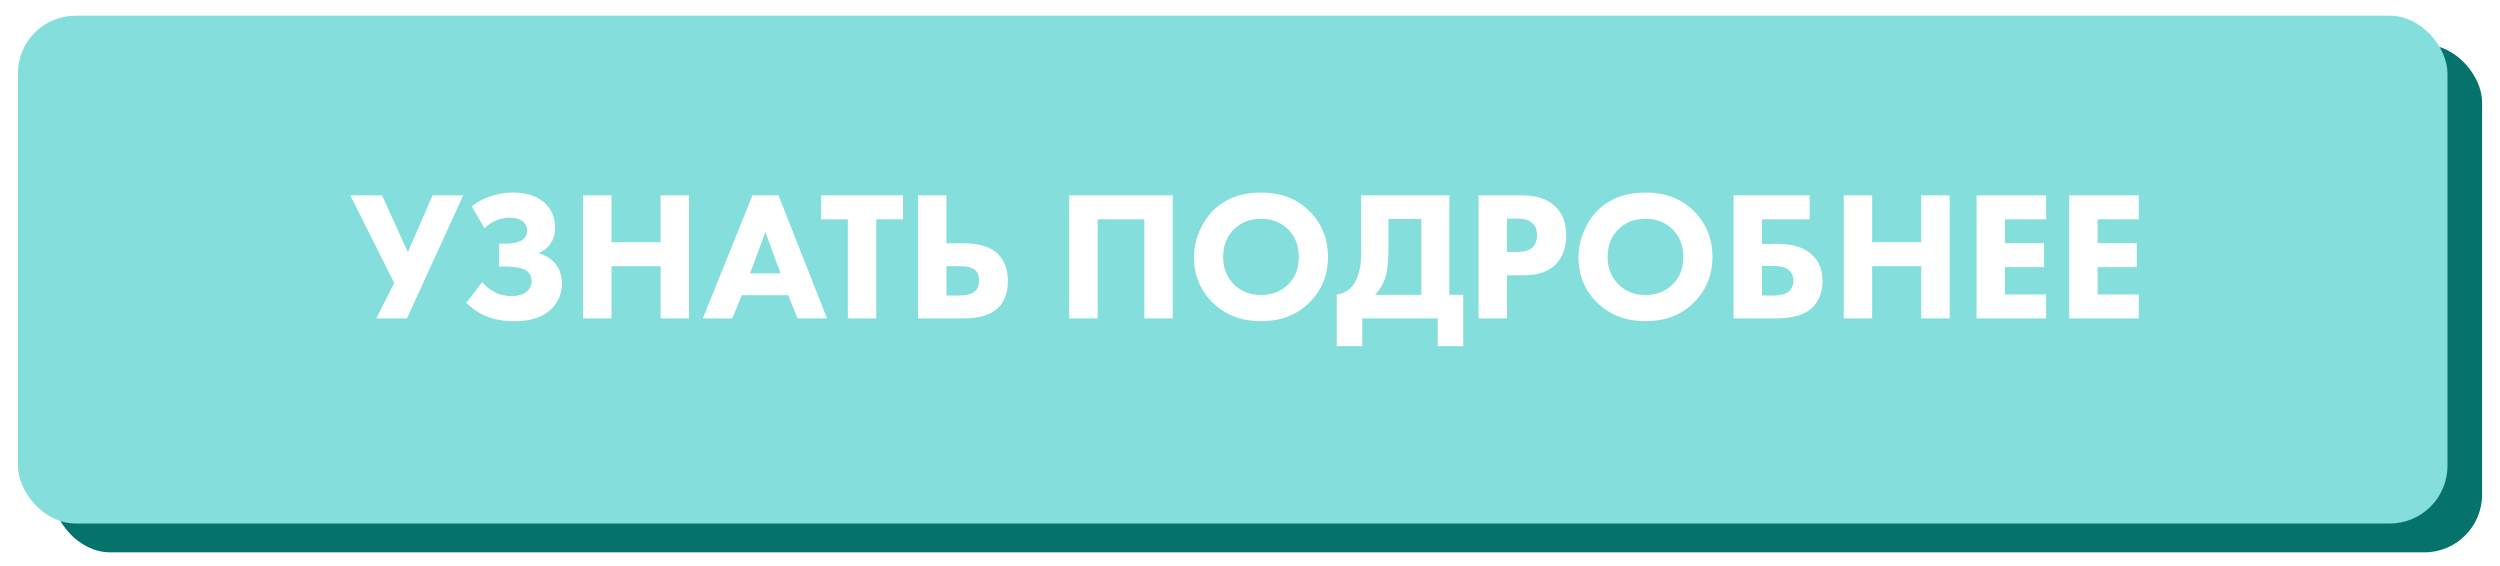 <?xml version="1.0" encoding="UTF-8"?> <svg xmlns="http://www.w3.org/2000/svg" width="296" height="67" viewBox="0 0 296 67" fill="none"> <g filter="url(#filter0_f)"> <rect x="6.225" y="5.272" width="287.655" height="60.127" rx="6.833" fill="#05736C"></rect> </g> <g filter="url(#filter1_d)"> <rect x="2.125" y="0.49" width="287.655" height="60.127" rx="6.833" fill="#83DEDC"></rect> </g> <path d="M41.473 23.126H45.231L48.291 29.856L51.219 23.126H54.847L48.182 37.702H44.554L46.674 33.506L41.473 23.126ZM57.35 27.015L55.864 24.437C56.447 23.956 57.109 23.585 57.852 23.322C58.77 22.973 59.717 22.798 60.693 22.798C62.398 22.798 63.702 23.242 64.605 24.131C65.348 24.859 65.72 25.814 65.72 26.994C65.72 27.722 65.53 28.356 65.151 28.895C64.816 29.376 64.35 29.733 63.753 29.966C64.496 30.184 65.093 30.527 65.545 30.993C66.2 31.648 66.528 32.515 66.528 33.593C66.528 34.73 66.135 35.706 65.348 36.522C64.357 37.527 62.893 38.029 60.956 38.029C59.557 38.029 58.392 37.818 57.459 37.396C56.702 37.075 55.951 36.565 55.208 35.866L57.088 33.397C57.525 33.907 58.02 34.307 58.574 34.599C59.171 34.904 59.834 35.057 60.562 35.057C61.262 35.057 61.822 34.912 62.245 34.62C62.711 34.285 62.944 33.834 62.944 33.266C62.944 32.785 62.77 32.399 62.42 32.107C61.954 31.743 61.029 31.561 59.645 31.561H59.098V28.851H59.601C60.795 28.851 61.597 28.662 62.005 28.283C62.281 28.035 62.42 27.707 62.42 27.3C62.42 26.833 62.223 26.455 61.83 26.163C61.48 25.901 60.97 25.77 60.3 25.77C59.732 25.77 59.185 25.894 58.661 26.141C58.224 26.331 57.787 26.622 57.35 27.015ZM72.403 23.126V28.676H78.216V23.126H81.582V37.702H78.216V31.517H72.403V37.702H69.038V23.126H72.403ZM94.425 37.702L93.332 34.948H87.826L86.711 37.702H83.215L89.093 23.126H92.174L97.922 37.702H94.425ZM88.809 32.37H92.415L90.623 27.474L88.809 32.37ZM106.92 25.967H103.751V37.702H100.386V25.967H97.217V23.126H106.92V25.967ZM108.689 37.702V23.126H112.055V28.808H114.109C115.915 28.808 117.248 29.215 118.108 30.031C118.924 30.803 119.332 31.881 119.332 33.266C119.332 34.65 118.938 35.72 118.152 36.478C117.292 37.294 115.908 37.702 114 37.702H108.689ZM112.055 31.517V34.992H113.541C114.342 34.992 114.925 34.861 115.289 34.599C115.711 34.322 115.923 33.87 115.923 33.244C115.923 32.574 115.719 32.115 115.311 31.867C114.99 31.634 114.408 31.517 113.563 31.517H112.055ZM126.594 23.126H138.854V37.702H135.488V25.967H129.96V37.702H126.594V23.126ZM149.322 22.798C151.624 22.798 153.503 23.504 154.96 24.918C156.475 26.389 157.233 28.225 157.233 30.425C157.233 32.595 156.475 34.416 154.96 35.888C153.489 37.316 151.609 38.029 149.322 38.029C147.02 38.029 145.126 37.316 143.64 35.888C142.927 35.218 142.366 34.416 141.958 33.484C141.564 32.537 141.368 31.532 141.368 30.468C141.368 29.448 141.572 28.443 141.98 27.453C142.402 26.447 142.948 25.61 143.619 24.939C145.046 23.512 146.947 22.798 149.322 22.798ZM149.3 25.901C148.004 25.901 146.94 26.316 146.11 27.147C145.25 27.977 144.82 29.077 144.82 30.446C144.82 31.758 145.265 32.85 146.153 33.724C146.998 34.526 148.04 34.926 149.278 34.926C150.604 34.926 151.682 34.511 152.513 33.681C153.358 32.865 153.78 31.779 153.78 30.425C153.78 29.084 153.358 27.992 152.513 27.147C151.653 26.316 150.582 25.901 149.3 25.901ZM161.157 23.126H171.603V34.904H173.242V40.98H170.226V37.702H161.288V40.98H158.273V34.904C158.957 34.773 159.504 34.504 159.912 34.096C160.29 33.746 160.574 33.266 160.764 32.654C160.968 32.027 161.084 31.495 161.113 31.058C161.143 30.607 161.157 30.017 161.157 29.288V23.126ZM164.391 25.923V29.179C164.391 30.752 164.297 31.889 164.107 32.588C163.86 33.491 163.423 34.263 162.796 34.904H168.281V25.923H164.391ZM175.059 23.126H180.195C181.841 23.126 183.116 23.526 184.019 24.328C184.966 25.158 185.44 26.338 185.44 27.868C185.44 29.296 185.024 30.439 184.194 31.299C183.349 32.158 182.111 32.588 180.479 32.588H178.425V37.702H175.059V23.126ZM178.425 25.879V29.834H179.627C180.457 29.834 181.062 29.652 181.441 29.288C181.805 28.924 181.987 28.443 181.987 27.846C181.987 27.234 181.805 26.761 181.441 26.425C181.062 26.061 180.435 25.879 179.561 25.879H178.425ZM194.842 22.798C197.144 22.798 199.024 23.504 200.48 24.918C201.996 26.389 202.753 28.225 202.753 30.425C202.753 32.595 201.996 34.416 200.48 35.888C199.009 37.316 197.13 38.029 194.842 38.029C192.54 38.029 190.647 37.316 189.161 35.888C188.447 35.218 187.886 34.416 187.478 33.484C187.084 32.537 186.888 31.532 186.888 30.468C186.888 29.448 187.092 28.443 187.5 27.453C187.922 26.447 188.469 25.61 189.139 24.939C190.566 23.512 192.468 22.798 194.842 22.798ZM194.82 25.901C193.524 25.901 192.46 26.316 191.63 27.147C190.77 27.977 190.341 29.077 190.341 30.446C190.341 31.758 190.785 32.85 191.674 33.724C192.519 34.526 193.56 34.926 194.799 34.926C196.124 34.926 197.202 34.511 198.033 33.681C198.878 32.865 199.3 31.779 199.3 30.425C199.3 29.084 198.878 27.992 198.033 27.147C197.173 26.316 196.103 25.901 194.82 25.901ZM205.257 37.702V23.126H214.26V25.967H208.622V28.873H210.502C212.323 28.873 213.692 29.325 214.61 30.228C215.397 31.015 215.79 32.027 215.79 33.266C215.79 34.562 215.397 35.604 214.61 36.391C213.736 37.265 212.272 37.702 210.218 37.702H205.257ZM208.622 34.992H209.955C210.771 34.992 211.376 34.839 211.769 34.533C212.148 34.198 212.337 33.768 212.337 33.244C212.337 32.646 212.119 32.195 211.682 31.889C211.317 31.627 210.742 31.495 209.955 31.495H208.622V34.992ZM221.662 23.126V28.676H227.474V23.126H230.84V37.702H227.474V31.517H221.662V37.702H218.296V23.126H221.662ZM242.263 23.126V25.967H237.39V28.786H242.023V31.627H237.39V34.861H242.263V37.702H234.024V23.126H242.263ZM253.232 23.126V25.967H248.359V28.786H252.992V31.627H248.359V34.861H253.232V37.702H244.994V23.126H253.232Z" fill="white"></path> <defs> <filter id="filter0_f" x="4.859" y="3.906" width="290.388" height="62.861" filterUnits="userSpaceOnUse" color-interpolation-filters="sRGB"> <feFlood flood-opacity="0" result="BackgroundImageFix"></feFlood> <feBlend mode="normal" in="SourceGraphic" in2="BackgroundImageFix" result="shape"></feBlend> <feGaussianBlur stdDeviation="0.683" result="effect1_foregroundBlur"></feGaussianBlur> </filter> <filter id="filter1_d" x="0.759" y="0.49" width="290.388" height="62.861" filterUnits="userSpaceOnUse" color-interpolation-filters="sRGB"> <feFlood flood-opacity="0" result="BackgroundImageFix"></feFlood> <feColorMatrix in="SourceAlpha" type="matrix" values="0 0 0 0 0 0 0 0 0 0 0 0 0 0 0 0 0 0 127 0"></feColorMatrix> <feOffset dy="1.367"></feOffset> <feGaussianBlur stdDeviation="0.683"></feGaussianBlur> <feColorMatrix type="matrix" values="0 0 0 0 0 0 0 0 0 0 0 0 0 0 0 0 0 0 0.12 0"></feColorMatrix> <feBlend mode="normal" in2="BackgroundImageFix" result="effect1_dropShadow"></feBlend> <feBlend mode="normal" in="SourceGraphic" in2="effect1_dropShadow" result="shape"></feBlend> </filter> </defs> </svg> 